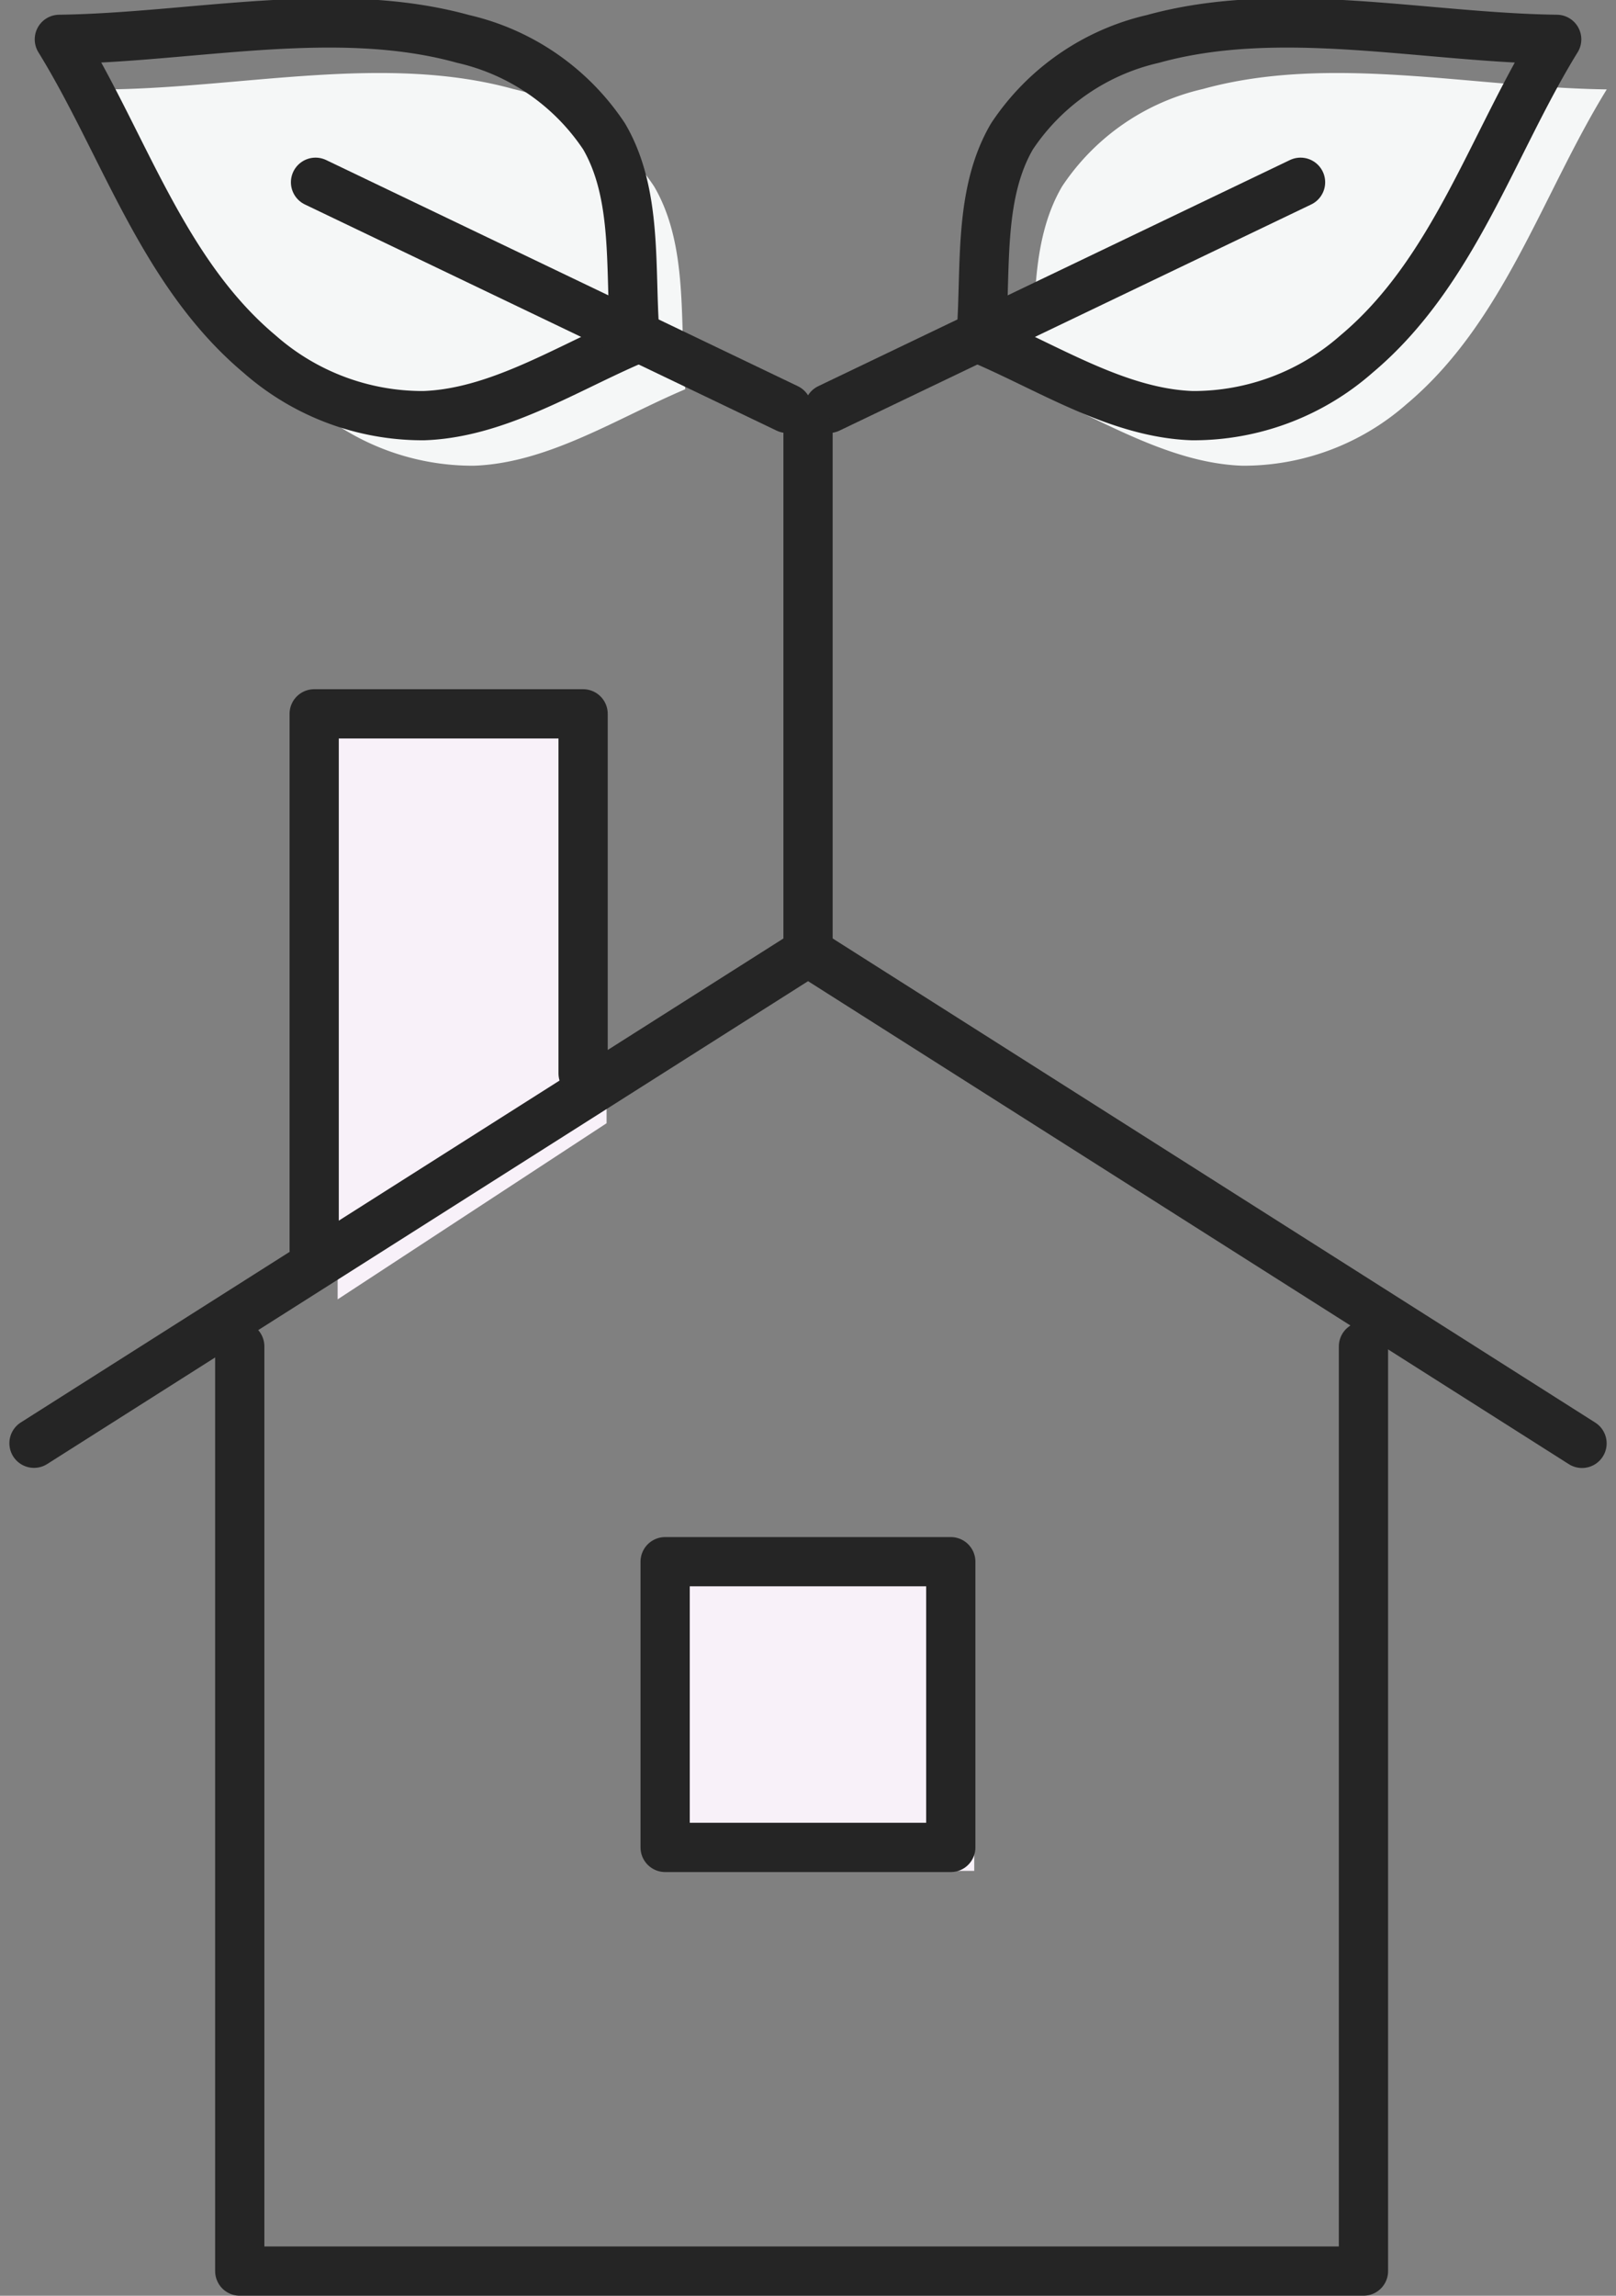<svg xmlns="http://www.w3.org/2000/svg" width="65.637" height="93.22" viewBox="0 0 65.637 93.22">
  <rect x="0" y="0" width="65.637" height="93.22" fill="#808080" stroke="none"/>
  <g id="Group_888" data-name="Group 888" transform="translate(-817.472 -4682.899)">
    <path id="Path_1041" data-name="Path 1041" d="M831.186,4735.661l0-22.823h10.923v15.671Z" fill="#f8f1f9"/>
    <g id="Group_884" data-name="Group 884">
      <rect id="Rectangle_860" data-name="Rectangle 860" width="11.602" height="11.602" transform="translate(845.441 4747.265)" fill="#f8f1f9"/>
    </g>
    <path id="Path_1042" data-name="Path 1042" d="M838.316,4686.512c-5.176-1.432-10.966-.056-16.4.017,2.629,4.268,4.175,9.461,8.133,12.781a10.024,10.024,0,0,0,6.665,2.5c2.908-.1,5.618-1.8,8.284-2.973l.307-.134c-.008-.1-.016-.2-.023-.305-.187-2.661.111-5.618-1.243-7.93A9.387,9.387,0,0,0,838.316,4686.512Z" fill="#f5f7f7"/>
    <path id="Path_1043" data-name="Path 1043" d="M866.334,4686.512c5.175-1.432,10.965-.056,16.4.017-2.629,4.268-4.175,9.461-8.133,12.781a10.024,10.024,0,0,1-6.665,2.5c-2.908-.1-5.618-1.8-8.284-2.973l-.307-.134c.008-.1.016-.2.023-.305.187-2.661-.111-5.618,1.243-7.93A9.386,9.386,0,0,1,866.334,4686.512Z" fill="#f5f7f7"/>
    <g id="Group_887" data-name="Group 887">
      <g id="Group_885" data-name="Group 885">
        <path id="Path_1044" data-name="Path 1044" d="M881.729,4741.508l-31.436-19.952-31.44,19.947" fill="none" stroke="#252525" stroke-linecap="round" stroke-linejoin="round" stroke-width="2"/>
        <path id="Path_1045" data-name="Path 1045" d="M872.852,4737.571l0,37.547-45.642,0,0-37.548" fill="none" stroke="#252525" stroke-linecap="round" stroke-linejoin="round" stroke-width="2"/>
        <path id="Path_1046" data-name="Path 1046" d="M830.233,4733.634l0-21.749h10.923v14.6" fill="none" stroke="#252525" stroke-linecap="round" stroke-linejoin="round" stroke-width="2"/>
      </g>
      <g id="Group_886" data-name="Group 886">
        <rect id="Rectangle_861" data-name="Rectangle 861" width="11.602" height="11.602" transform="translate(844.488 4746.313)" fill="none" stroke="#252525" stroke-linecap="round" stroke-linejoin="round" stroke-width="2"/>
      </g>
    </g>
    <path id="Path_1047" data-name="Path 1047" d="M836.283,4684.48c-5.176-1.433-10.966-.056-16.4.017,2.63,4.267,4.176,9.461,8.133,12.78a10.021,10.021,0,0,0,6.665,2.5c2.908-.1,5.619-1.8,8.285-2.973l.307-.133c-.009-.1-.016-.2-.024-.306-.187-2.66.111-5.617-1.242-7.929A9.389,9.389,0,0,0,836.283,4684.48Z" fill="none" stroke="#252525" stroke-linecap="round" stroke-linejoin="round" stroke-width="2"/>
    <line id="Line_111" data-name="Line 111" x2="19.157" y2="9.182" transform="translate(830.288 4690.3)" fill="none" stroke="#252525" stroke-linecap="round" stroke-linejoin="round" stroke-width="2"/>
    <path id="Path_1048" data-name="Path 1048" d="M864.3,4684.48c5.176-1.433,10.966-.056,16.4.017-2.629,4.267-4.176,9.461-8.133,12.78a10.019,10.019,0,0,1-6.665,2.5c-2.908-.1-5.619-1.8-8.284-2.973l-.307-.133c.008-.1.016-.2.023-.306.187-2.66-.111-5.617,1.242-7.929A9.392,9.392,0,0,1,864.3,4684.48Z" fill="none" stroke="#252525" stroke-linecap="round" stroke-linejoin="round" stroke-width="2"/>
    <line id="Line_112" data-name="Line 112" x1="19.157" y2="9.182" transform="translate(851.139 4690.3)" fill="none" stroke="#252525" stroke-linecap="round" stroke-linejoin="round" stroke-width="2"/>
    <line id="Line_113" data-name="Line 113" y2="21.225" transform="translate(850.292 4700.331)" fill="none" stroke="#252525" stroke-linecap="round" stroke-linejoin="round" stroke-width="2"/>
  </g>
</svg>
